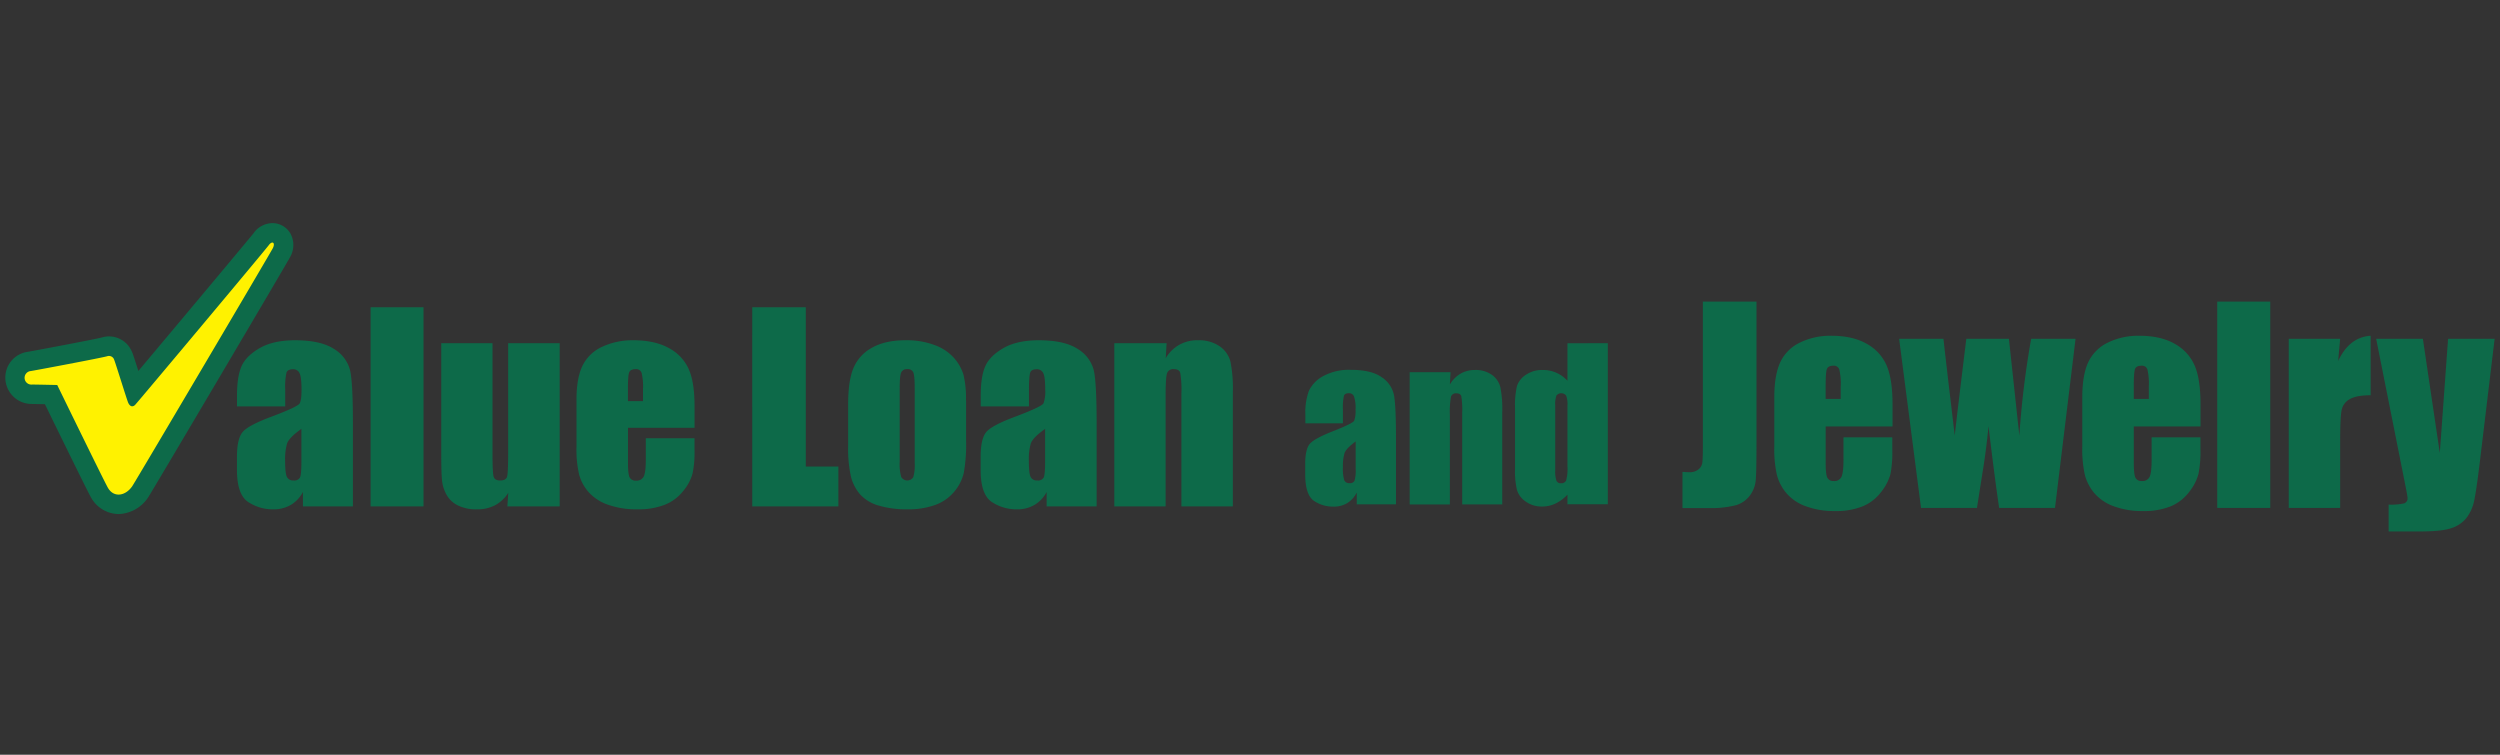 <svg xmlns="http://www.w3.org/2000/svg" width="265" height="80" fill="none"><rect width="100%" height="100%" fill="#333333" stroke="none"/><g clip-path="url(#a)"><path fill="#0D6A49" d="M30.75 24.699a2.19 2.19 0 0 0-1.88-1.048 2.493 2.493 0 0 0-2.025 1.115c-.425.528-8.439 10.11-12.179 14.556-.574-1.803-.61-1.898-.709-2.093a2.622 2.622 0 0 0-3.19-1.448c-.76.195-7.143 1.399-7.785 1.506A2.75 2.75 0 0 0 .57 40.183 2.79 2.79 0 0 0 3.41 42.82l1.35.025c1.406 2.875 4.48 9.166 4.862 9.838a3.395 3.395 0 0 0 2.954 1.806 3.902 3.902 0 0 0 3.156-1.812c.407-.611 14.737-24.862 15.036-25.458a2.55 2.55 0 0 0-.018-2.53v.01Z"/><path fill="#FFF200" d="M14.028 51.522c.336-.495 14.651-24.724 14.893-25.216.287-.575-.05-.838-.44-.306-.34.474-13.912 16.673-14.162 16.921-.25.248-.541.196-.737-.248-.134-.305-1.375-4.323-1.475-4.522a.58.58 0 0 0-.737-.394c-.443.15-7.892 1.55-8.109 1.574a.719.719 0 1 0 .15 1.43c.342 0 2.655.049 2.655.049s4.913 10.082 5.356 10.865c.611 1.109 1.867.932 2.606-.15v-.003Z"/><path fill="#0D6A49" d="M85.415 32.572v16.881h3.453v4.226h-9.13V32.572h5.677ZM96.959 41.152c0-.886-.05-1.445-.15-1.678a.611.611 0 0 0-.633-.345.644.644 0 0 0-.647.346c-.108.232-.162.79-.162 1.677v7.806a4.92 4.92 0 0 0 .162 1.599.748.748 0 0 0 1.274.033c.135-.474.188-.968.156-1.46v-7.978Zm5.447 1.301v4.238a17.357 17.357 0 0 1-.241 3.422 4.766 4.766 0 0 1-1.039 2.032 4.685 4.685 0 0 1-2.044 1.397c-.926.315-1.9.467-2.878.449a10.551 10.551 0 0 1-3.056-.398 4.219 4.219 0 0 1-1.949-1.158 4.584 4.584 0 0 1-.99-1.879 13.607 13.607 0 0 1-.305-3.302v-4.422c0-1.607.18-2.863.54-3.767a4.375 4.375 0 0 1 1.94-2.178c.936-.546 2.131-.82 3.588-.82a8.403 8.403 0 0 1 3.15.53c.779.284 1.476.756 2.028 1.374a4.8 4.8 0 0 1 .978 1.745c.208.901.296 1.826.263 2.75l.015-.013ZM110.793 45.454c-.87.611-1.378 1.133-1.527 1.549a5.942 5.942 0 0 0-.208 1.8c0 .895.058 1.472.18 1.735a.718.718 0 0 0 .721.391.68.68 0 0 0 .669-.305c.101-.202.153-.74.153-1.61v-3.56h.012Zm-1.723-2.374h-5.112v-1.161c0-1.338.159-2.368.48-3.095.321-.727.956-1.366 1.919-1.922.962-.556 2.212-.834 3.749-.834 1.833 0 3.222.314 4.167.944a3.69 3.69 0 0 1 1.687 2.319c.189.919.284 2.807.284 5.665v8.683h-5.301v-1.528a3.447 3.447 0 0 1-1.295 1.375 3.639 3.639 0 0 1-1.883.465 4.729 4.729 0 0 1-2.624-.776c-.795-.518-1.192-1.65-1.192-3.395V48.4c0-1.296.211-2.178.633-2.647.421-.468 1.472-1.012 3.153-1.631 1.786-.678 2.744-1.135 2.872-1.369.16-.46.223-.948.186-1.433 0-.917-.067-1.494-.207-1.766a.717.717 0 0 0-.694-.413c-.37 0-.611.117-.687.346-.077.229-.135.828-.135 1.793v1.812-.012ZM123.659 36.38l-.092 1.594a3.799 3.799 0 0 1 3.425-1.906 3.845 3.845 0 0 1 2.292.638c.56.384.964.955 1.139 1.61a14.19 14.19 0 0 1 .257 3.24v12.123h-5.451v-11.98a10.88 10.88 0 0 0-.122-2.179c-.079-.26-.306-.39-.675-.39a.671.671 0 0 0-.731.451c-.097.3-.146 1.101-.146 2.405v11.693h-5.439v-17.3h5.543ZM31.96 45.454c-.87.611-1.378 1.133-1.527 1.549a5.927 5.927 0 0 0-.211 1.8c0 .896.06 1.474.183 1.735a.718.718 0 0 0 .721.391.678.678 0 0 0 .67-.305c.1-.202.152-.74.152-1.61v-3.56h.012Zm-1.726-2.374h-5.112v-1.161c0-1.338.162-2.368.48-3.095.318-.727.96-1.366 1.922-1.922.962-.556 2.212-.834 3.749-.834 1.833 0 3.222.314 4.167.944a3.685 3.685 0 0 1 1.687 2.319c.19.919.283 2.807.281 5.665v8.683H32.11v-1.528a3.456 3.456 0 0 1-1.293 1.375 3.617 3.617 0 0 1-1.879.465 4.73 4.73 0 0 1-2.624-.776c-.795-.518-1.193-1.65-1.195-3.395V48.4c0-1.296.214-2.18.636-2.647.421-.467 1.472-1.02 3.144-1.631 1.79-.678 2.747-1.135 2.872-1.369.128-.235.19-.712.19-1.433 0-.904-.07-1.493-.209-1.766a.721.721 0 0 0-.693-.413c-.37 0-.611.117-.69.346a6.879 6.879 0 0 0-.135 1.793v1.812-.012ZM44.894 32.572V53.68h-5.61V32.572h5.61ZM59.325 36.38v17.3h-5.543l.095-1.44a3.764 3.764 0 0 1-1.396 1.314c-.591.3-1.247.45-1.91.437a4.409 4.409 0 0 1-2.032-.416 2.75 2.75 0 0 1-1.194-1.109 3.972 3.972 0 0 1-.48-1.439c-.061-.501-.092-1.494-.092-2.979V36.379h5.433v11.773c0 1.347.043 2.139.128 2.398.086.26.306.38.694.38.388 0 .645-.132.72-.392.077-.26.117-1.1.117-2.517V36.379h5.46ZM68.158 42.52v-1.264a6.113 6.113 0 0 0-.15-1.736.584.584 0 0 0-.61-.39c-.38 0-.612.112-.703.332-.092.22-.135.82-.135 1.794v1.265h1.598Zm5.46 2.824h-7.052v3.734c0 .782.058 1.291.175 1.527a.69.69 0 0 0 .675.34.822.822 0 0 0 .828-.453c.14-.3.21-.879.21-1.738v-2.298h5.164v1.277c.024.827-.046 1.654-.207 2.466a4.963 4.963 0 0 1-.978 1.833 4.73 4.73 0 0 1-1.95 1.467 7.747 7.747 0 0 1-2.96.489 8.875 8.875 0 0 1-3.056-.483 4.849 4.849 0 0 1-2.056-1.323 4.656 4.656 0 0 1-1.017-1.852 11.52 11.52 0 0 1-.285-2.939V42.35c0-1.514.211-2.706.633-3.578a4.278 4.278 0 0 1 2.078-2.008 7.546 7.546 0 0 1 3.318-.696c1.527 0 2.788.28 3.782.84a4.681 4.681 0 0 1 2.09 2.23c.408.923.611 2.224.611 3.902v2.304h-.003ZM186.188 31.97v14.614c0 2.188-.023 3.596-.07 4.223a3.226 3.226 0 0 1-.611 1.693c-.367.503-.89.872-1.488 1.048a10.3 10.3 0 0 1-2.83.305h-2.847v-3.837c.342.027.589.04.742.04.346.017.687-.092.96-.306a1.11 1.11 0 0 0 .406-.73c.034-.288.052-.847.052-1.675V31.97h5.686ZM195.116 42.288v-1.322a6.459 6.459 0 0 0-.15-1.797.589.589 0 0 0-.611-.406c-.378 0-.611.116-.702.345-.092.229-.135.85-.135 1.858v1.322h1.598Zm5.469 2.918h-7.064v3.865c0 .81.058 1.333.177 1.565a.684.684 0 0 0 .676.351.813.813 0 0 0 .825-.449c.14-.312.21-.912.21-1.803v-2.38h5.173v1.323c.028.856-.035 1.712-.189 2.555a5.223 5.223 0 0 1-.981 1.903 4.755 4.755 0 0 1-1.952 1.528 7.525 7.525 0 0 1-2.964.507 8.617 8.617 0 0 1-3.055-.498 4.892 4.892 0 0 1-2.06-1.372 4.937 4.937 0 0 1-1.02-1.919 12.305 12.305 0 0 1-.284-3.055v-5.228c0-1.564.211-2.8.635-3.706a4.354 4.354 0 0 1 2.081-2.08 7.331 7.331 0 0 1 3.321-.722c1.53 0 2.793.29 3.789.87a4.781 4.781 0 0 1 2.093 2.31c.407.96.611 2.309.611 4.046v2.377l-.022.012ZM220.009 35.915l-2.179 17.923h-5.921c-.324-2.2-.7-5.086-1.128-8.66a72.313 72.313 0 0 1-.611 4.77l-.611 3.89h-5.93l-2.319-17.923h4.702c.037.468.435 3.89 1.194 10.263.058-.654.465-4.075 1.223-10.263h4.516l1.106 10.263a93.64 93.64 0 0 1 1.252-10.263h4.706ZM227.775 42.288v-1.322a6.694 6.694 0 0 0-.146-1.797.597.597 0 0 0-.612-.406c-.378 0-.611.116-.702.345-.092.229-.135.85-.135 1.858v1.322h1.595Zm5.472 2.918h-7.064v3.865c0 .81.058 1.333.174 1.565a.685.685 0 0 0 .676.351.821.821 0 0 0 .831-.449c.14-.305.208-.916.208-1.803v-2.38h5.175v1.323a11.83 11.83 0 0 1-.21 2.555 5.217 5.217 0 0 1-.978 1.903 4.75 4.75 0 0 1-1.953 1.528 7.52 7.52 0 0 1-2.966.507 8.617 8.617 0 0 1-3.056-.498 4.91 4.91 0 0 1-2.059-1.372 4.973 4.973 0 0 1-1.021-1.919 12.399 12.399 0 0 1-.281-3.055v-5.228c0-1.564.211-2.8.633-3.706a4.383 4.383 0 0 1 2.08-2.08 7.336 7.336 0 0 1 3.325-.722c1.532 0 2.794.29 3.788.87a4.793 4.793 0 0 1 2.093 2.31c.408.96.612 2.309.612 4.046v2.377l-.007.012ZM240.647 31.97v21.868h-5.619V31.97h5.619ZM248.057 35.915l-.214 2.356c.791-1.691 1.939-2.584 3.444-2.68v6.306c-.998 0-1.733.136-2.203.407a1.71 1.71 0 0 0-.865 1.127c-.106.483-.16 1.593-.162 3.33v7.077h-5.451V35.915h5.451ZM264.431 35.915l-1.559 12.967c-.248 2.053-.452 3.454-.611 4.201a4.529 4.529 0 0 1-.828 1.834 3.382 3.382 0 0 1-1.616 1.075c-.686.23-1.786.344-3.3.342h-3.321v-2.847c.549.028 1.1-.015 1.638-.129a.545.545 0 0 0 .366-.574c0-.144-.116-.77-.339-1.876l-2.988-14.993h4.953l1.793 12.102.877-12.102h4.935ZM143.699 46.795c-.681.501-1.078.917-1.185 1.256a4.921 4.921 0 0 0-.165 1.454c-.031.473.018.947.144 1.403a.554.554 0 0 0 .562.305.52.52 0 0 0 .522-.247c.113-.424.155-.864.122-1.302v-2.869Zm-1.359-1.919h-3.972v-.938a6.652 6.652 0 0 1 .373-2.505 3.478 3.478 0 0 1 1.503-1.555 5.664 5.664 0 0 1 2.933-.675c1.438 0 2.524.254 3.257.763a2.995 2.995 0 0 1 1.32 1.88c.147.74.22 2.269.22 4.583v7.027h-4.158v-1.253a2.75 2.75 0 0 1-1.009 1.125c-.445.26-.954.39-1.469.375a3.606 3.606 0 0 1-2.054-.61c-.611-.42-.921-1.337-.931-2.75v-1.165c0-1.044.165-1.76.495-2.138.329-.38 1.148-.822 2.444-1.33 1.399-.55 2.139-.916 2.249-1.108.125-.373.175-.767.146-1.158a3.866 3.866 0 0 0-.165-1.43.563.563 0 0 0-.528-.337c-.291 0-.471.095-.538.282a5.632 5.632 0 0 0-.107 1.448v1.466l-.009.004ZM153.761 39.456l-.076 1.305a3.192 3.192 0 0 1 1.137-1.155 2.998 2.998 0 0 1 1.527-.388 2.95 2.95 0 0 1 1.794.516c.443.316.76.778.895 1.305.164.862.232 1.74.202 2.618v9.808h-4.247v-9.707a8.935 8.935 0 0 0-.095-1.76c-.061-.21-.238-.305-.526-.305a.533.533 0 0 0-.571.363 9.258 9.258 0 0 0-.116 1.947v9.471h-4.259V39.456h4.335ZM166.151 42.98c.025-.35-.019-.702-.131-1.034a.66.66 0 0 0-1.033-.027c-.116.34-.161.701-.131 1.06v6.853c-.027.38.015.76.125 1.125a.487.487 0 0 0 .486.269.542.542 0 0 0 .547-.306c.124-.48.17-.978.137-1.473V42.98Zm4.278-6.604V53.45h-4.278v-1.015a4.4 4.4 0 0 1-1.286.95 3.243 3.243 0 0 1-1.412.306 2.87 2.87 0 0 1-1.72-.522 2.297 2.297 0 0 1-.932-1.222 8.581 8.581 0 0 1-.208-2.237v-6.505a8.802 8.802 0 0 1 .208-2.288c.167-.492.5-.911.941-1.186.52-.35 1.136-.53 1.763-.513a3.496 3.496 0 0 1 2.646 1.143v-3.972l4.278-.013Z"/></g><defs><clipPath id="a"><path fill="#fff" d="M.57 23.65H264.43v32.7H.57z"/></clipPath></defs></svg>